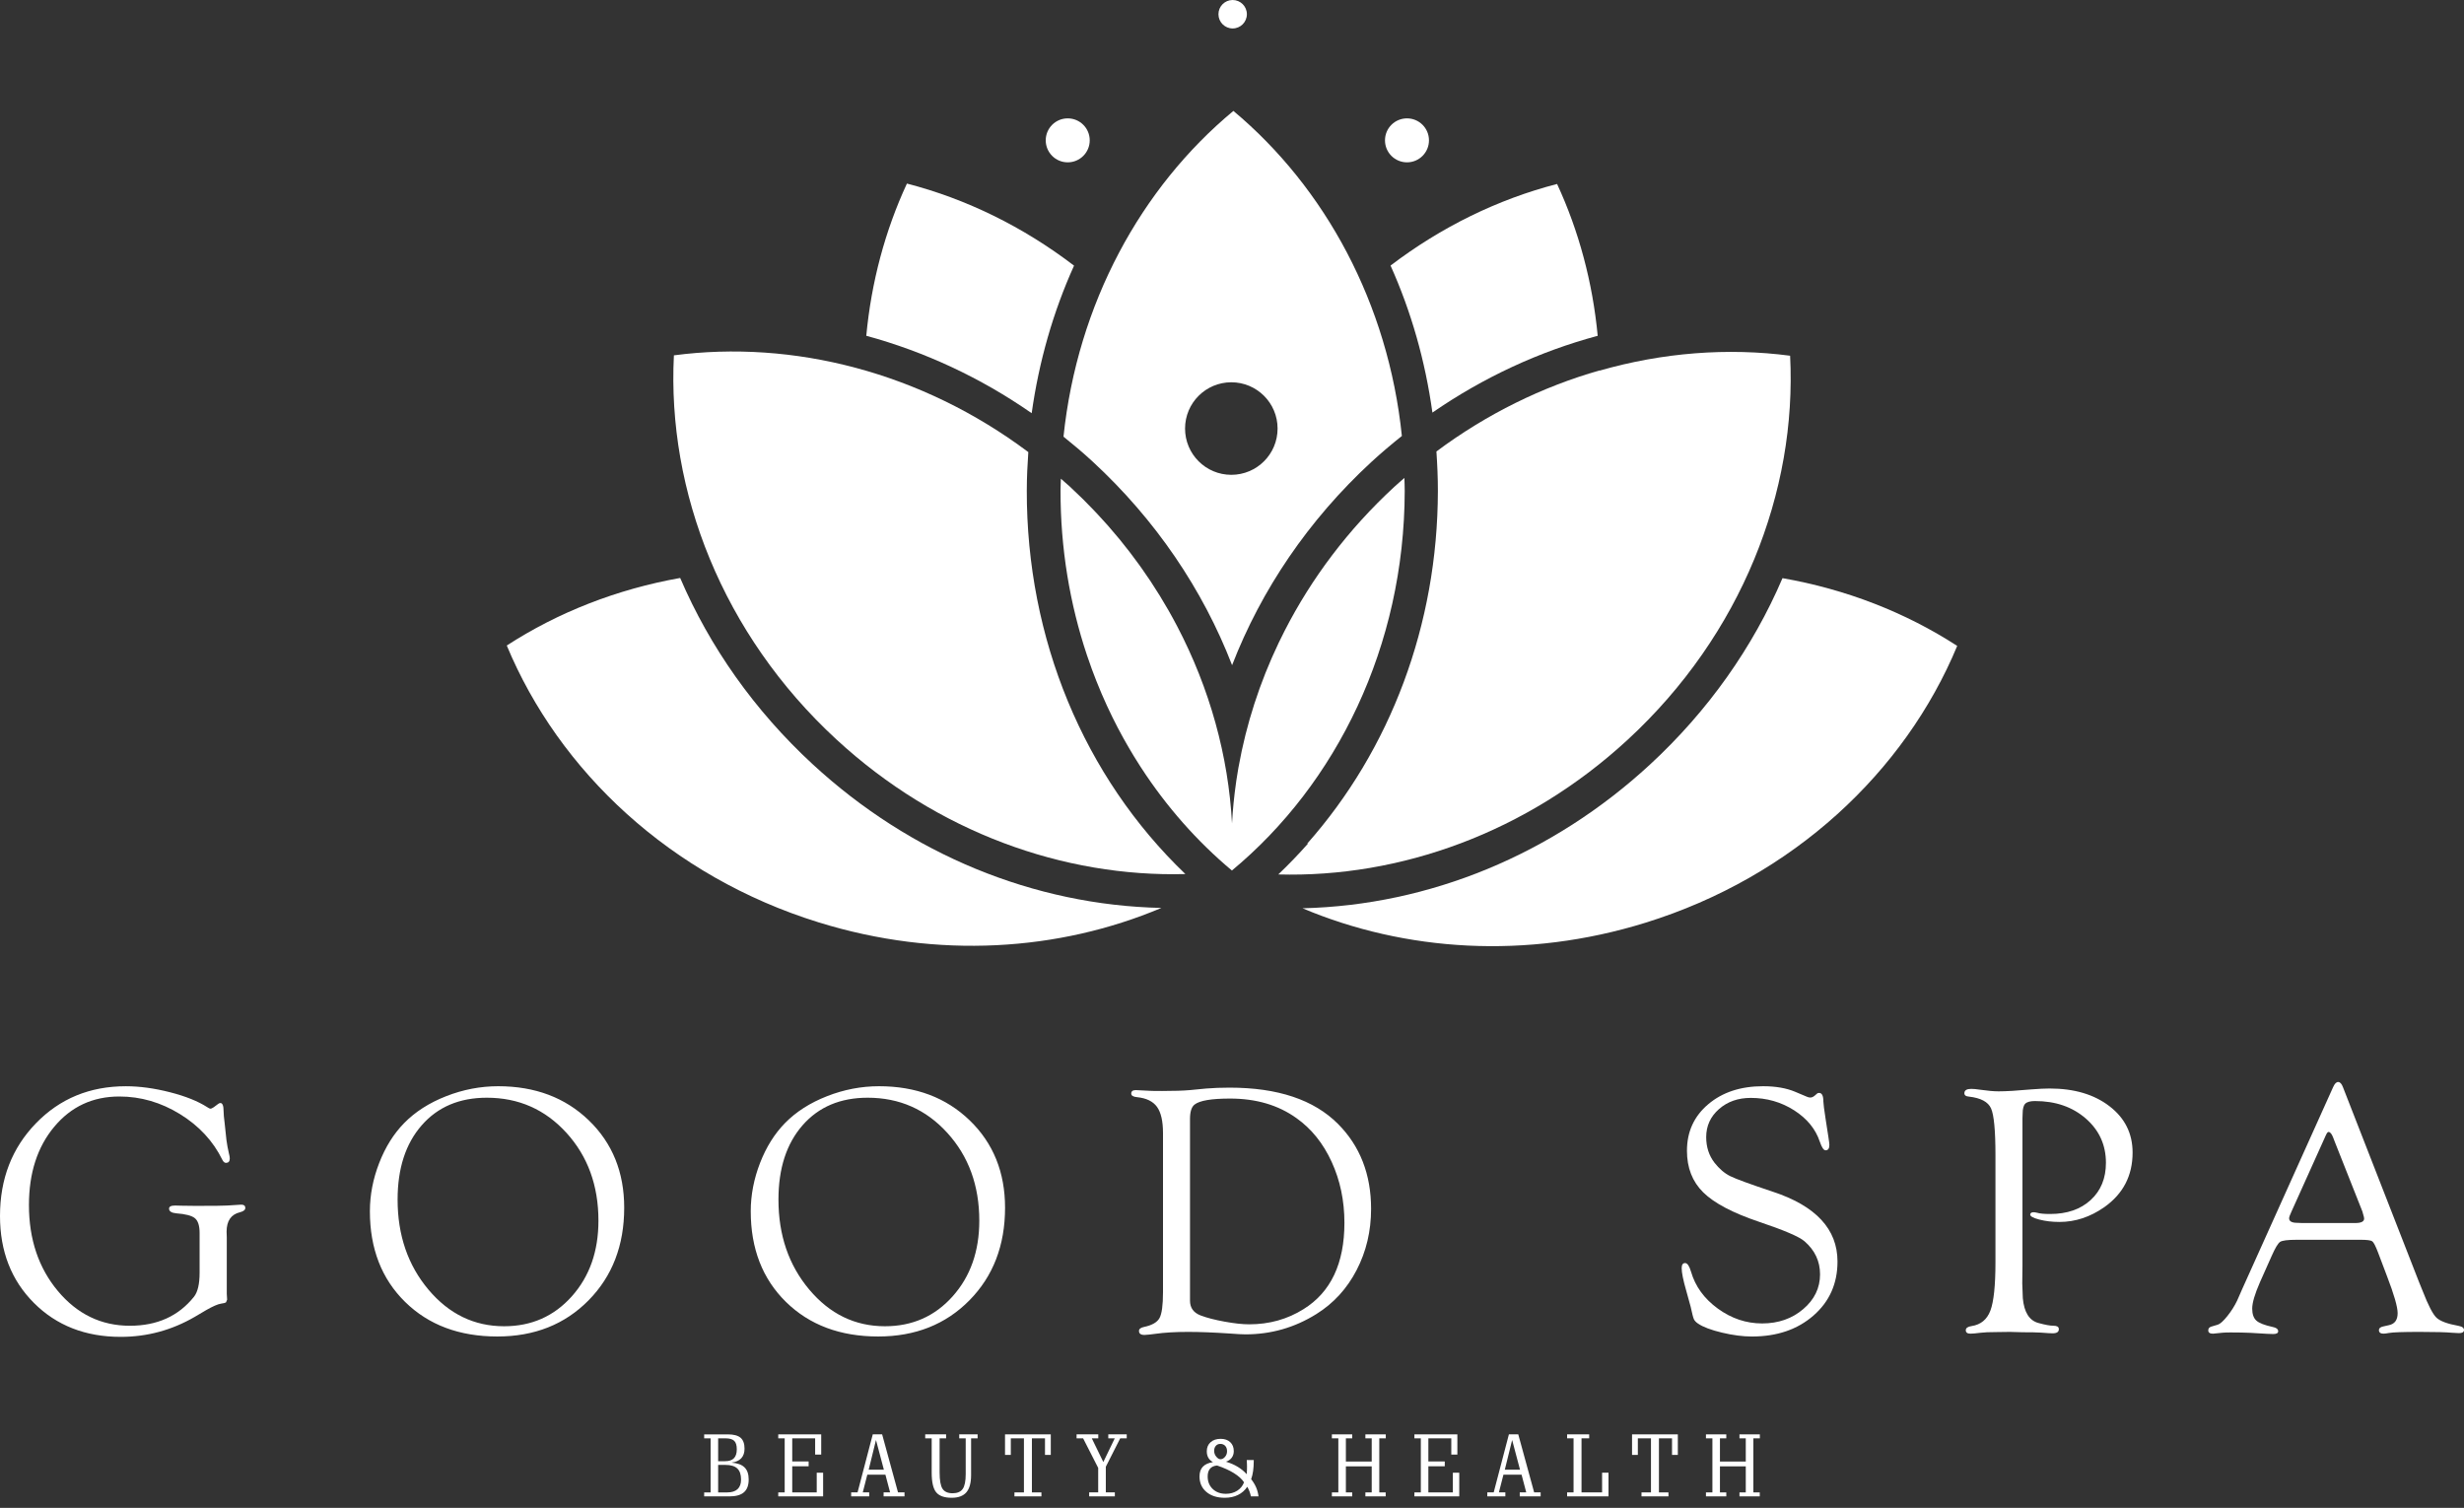 <svg width="134" height="82" viewBox="0 0 134 82" fill="none" xmlns="http://www.w3.org/2000/svg">
<rect x="0" y="0" width="134" height="82" fill="#333333" stroke="none"/>
<path d="M10.855 69.207V67.048C10.855 66.657 10.77 66.391 10.601 66.25C10.431 66.11 10.091 66.02 9.578 65.982C9.329 65.957 9.201 65.876 9.195 65.738C9.188 65.619 9.297 65.559 9.522 65.559L9.907 65.569L10.628 65.578C11.616 65.578 12.189 65.572 12.35 65.559C12.793 65.527 13.049 65.511 13.12 65.511C13.267 65.511 13.341 65.571 13.341 65.689C13.341 65.796 13.245 65.875 13.053 65.924C12.566 66.04 12.323 66.393 12.323 66.983L12.333 67.29V70.367L12.352 70.675L12.294 70.819C12.256 70.852 12.163 70.877 12.017 70.896C11.844 70.922 11.578 71.038 11.22 71.242L10.586 71.616C9.338 72.34 7.998 72.701 6.565 72.701C4.645 72.701 3.071 72.085 1.843 70.854C0.614 69.622 0 68.047 0 66.127C0 64.111 0.651 62.431 1.953 61.088C3.255 59.744 4.885 59.072 6.843 59.072C7.598 59.072 8.399 59.182 9.247 59.399C10.095 59.616 10.771 59.888 11.277 60.214C11.354 60.266 11.408 60.292 11.44 60.292C11.485 60.292 11.546 60.266 11.623 60.214L11.853 60.042C11.898 60.003 11.942 59.985 11.988 59.985C12.102 59.985 12.16 60.135 12.16 60.436C12.16 60.576 12.18 60.794 12.218 61.089L12.314 61.991C12.346 62.234 12.391 62.477 12.448 62.72C12.48 62.836 12.496 62.928 12.496 62.998C12.496 63.153 12.432 63.232 12.304 63.239C12.221 63.245 12.151 63.191 12.093 63.075C11.593 62.055 10.825 61.226 9.788 60.587C8.75 59.949 7.652 59.63 6.492 59.63C5.045 59.63 3.863 60.179 2.948 61.278C2.031 62.376 1.574 63.795 1.574 65.533C1.574 67.398 2.101 68.959 3.152 70.214C4.205 71.469 5.509 72.097 7.063 72.097C8.547 72.097 9.709 71.572 10.548 70.522C10.752 70.266 10.855 69.829 10.855 69.208L10.855 69.207Z" fill="white"/>
<path d="M26.474 59.696C24.989 59.696 23.808 60.195 22.934 61.195C22.059 62.195 21.623 63.541 21.623 65.234C21.623 67.17 22.182 68.802 23.299 70.131C24.417 71.46 25.789 72.124 27.416 72.124C28.901 72.124 30.127 71.583 31.095 70.5C32.062 69.417 32.545 68.046 32.545 66.384C32.545 64.474 31.965 62.882 30.807 61.608C29.648 60.333 28.203 59.696 26.474 59.696ZM27.094 59.071C29.096 59.071 30.74 59.69 32.022 60.927C33.305 62.165 33.946 63.749 33.946 65.68C33.946 67.725 33.3 69.404 32.008 70.715C30.715 72.026 29.061 72.681 27.046 72.681C24.979 72.681 23.308 72.054 22.031 70.801C20.755 69.548 20.116 67.904 20.116 65.871C20.116 64.989 20.284 64.115 20.621 63.248C20.956 62.382 21.409 61.658 21.979 61.076C22.58 60.462 23.341 59.974 24.262 59.614C25.184 59.252 26.127 59.071 27.094 59.071Z" fill="white"/>
<path d="M47.186 59.696C45.7 59.696 44.52 60.195 43.646 61.195C42.772 62.195 42.335 63.541 42.335 65.234C42.335 67.17 42.893 68.802 44.011 70.131C45.129 71.46 46.501 72.124 48.127 72.124C49.612 72.124 50.839 71.583 51.806 70.5C52.774 69.417 53.257 68.046 53.257 66.384C53.257 64.474 52.677 62.882 51.518 61.608C50.359 60.333 48.915 59.696 47.186 59.696ZM47.806 59.071C49.808 59.071 51.452 59.69 52.734 60.927C54.016 62.165 54.658 63.749 54.658 65.68C54.658 67.725 54.012 69.404 52.72 70.715C51.427 72.026 49.773 72.681 47.758 72.681C45.691 72.681 44.02 72.054 42.742 70.801C41.467 69.548 40.828 67.904 40.828 65.871C40.828 64.989 40.997 64.115 41.332 63.248C41.668 62.382 42.121 61.658 42.69 61.076C43.291 60.462 44.053 59.974 44.974 59.614C45.896 59.252 46.839 59.071 47.806 59.071Z" fill="white"/>
<path d="M64.716 60.854V70.734C64.716 71.124 64.911 71.392 65.301 71.539C65.64 71.667 66.073 71.779 66.6 71.874C67.127 71.971 67.573 72.019 67.937 72.019C69.03 72.019 70.014 71.743 70.89 71.194C72.372 70.274 73.114 68.709 73.114 66.498C73.114 65.297 72.882 64.192 72.419 63.183C71.956 62.173 71.318 61.382 70.506 60.806C69.516 60.096 68.311 59.742 66.892 59.742C65.882 59.742 65.24 59.851 64.965 60.068C64.799 60.196 64.716 60.458 64.716 60.854H64.716ZM63.248 61.617C63.248 60.97 63.139 60.496 62.922 60.194C62.704 59.894 62.342 59.717 61.837 59.666C61.626 59.647 61.52 59.583 61.52 59.469C61.52 59.345 61.603 59.282 61.77 59.282L62.528 59.32C62.605 59.327 62.829 59.33 63.2 59.33C63.847 59.33 64.348 59.314 64.707 59.282L65.599 59.196C65.984 59.164 66.406 59.148 66.866 59.148C69.489 59.148 71.456 59.806 72.769 61.125C73.965 62.328 74.564 63.866 74.564 65.741C74.564 66.951 74.301 68.061 73.776 69.072C73.251 70.083 72.522 70.879 71.588 71.461C70.41 72.197 69.125 72.565 67.73 72.565C67.563 72.565 67.27 72.55 66.847 72.517C65.989 72.46 65.245 72.431 64.611 72.431C63.926 72.431 63.331 72.466 62.826 72.537C62.595 72.569 62.413 72.588 62.279 72.594C62.054 72.607 61.942 72.535 61.942 72.378C61.942 72.272 62.032 72.2 62.211 72.163C62.646 72.072 62.928 71.913 63.056 71.682C63.184 71.451 63.248 70.98 63.248 70.269V61.617Z" fill="white"/>
<path d="M95.879 59.071C96.563 59.071 97.142 59.171 97.615 59.369L98.278 59.648C98.336 59.673 98.393 59.686 98.45 59.686C98.528 59.686 98.604 59.654 98.681 59.59L98.816 59.474C98.835 59.449 98.87 59.436 98.921 59.436C99.081 59.429 99.161 59.587 99.161 59.907C99.161 60.015 99.203 60.338 99.286 60.876L99.439 61.865C99.471 62.076 99.487 62.207 99.487 62.258C99.487 62.457 99.419 62.556 99.282 62.556C99.178 62.556 99.074 62.402 98.969 62.093C98.74 61.4 98.272 60.83 97.568 60.379C96.863 59.93 96.076 59.706 95.209 59.706C94.521 59.706 93.945 59.909 93.482 60.316C93.02 60.723 92.788 61.23 92.788 61.839C92.788 62.376 92.939 62.841 93.239 63.231C93.501 63.565 93.787 63.808 94.097 63.962C94.407 64.115 95.169 64.394 96.383 64.798C98.747 65.572 99.929 66.84 99.929 68.606C99.929 69.801 99.494 70.78 98.625 71.54C97.754 72.301 96.638 72.682 95.275 72.682C94.782 72.682 94.24 72.612 93.648 72.471C93.055 72.33 92.622 72.167 92.347 71.981C92.232 71.904 92.156 71.822 92.117 71.736C92.079 71.65 92.021 71.427 91.945 71.069C91.932 71.019 91.852 70.727 91.704 70.196C91.538 69.619 91.455 69.21 91.455 68.966C91.455 68.775 91.52 68.682 91.651 68.688C91.768 68.695 91.873 68.852 91.964 69.16C92.194 69.956 92.679 70.623 93.418 71.162C94.158 71.701 94.962 71.971 95.83 71.971C96.711 71.971 97.455 71.712 98.065 71.192C98.674 70.674 98.98 70.043 98.98 69.3C98.98 68.589 98.698 67.991 98.136 67.504C97.848 67.253 97.017 66.898 95.644 66.437C94.225 65.957 93.22 65.427 92.629 64.845C92.038 64.263 91.742 63.509 91.742 62.581C91.742 61.546 92.128 60.702 92.9 60.05C93.67 59.398 94.663 59.071 95.88 59.071H95.879Z" fill="white"/>
<path d="M109.988 60.847V68.858L109.977 69.79L110.007 70.597C110.077 71.372 110.366 71.823 110.871 71.951C111.222 72.047 111.488 72.096 111.667 72.096C111.86 72.096 111.958 72.151 111.965 72.264C111.977 72.427 111.865 72.508 111.628 72.508C111.52 72.508 111.306 72.495 110.986 72.47C110.78 72.456 110.449 72.45 109.988 72.45L109.306 72.431L108.557 72.441C108.18 72.441 107.895 72.453 107.703 72.479C107.453 72.511 107.27 72.527 107.156 72.527C106.989 72.527 106.906 72.465 106.906 72.34C106.906 72.221 107.011 72.145 107.223 72.114C107.722 72.038 108.063 71.757 108.245 71.27C108.427 70.785 108.519 69.909 108.519 68.643V62.822C108.519 61.479 108.438 60.63 108.279 60.275C108.119 59.92 107.718 59.708 107.078 59.636C106.906 59.623 106.823 59.558 106.829 59.441C106.836 59.29 106.961 59.215 107.203 59.215C107.325 59.215 107.488 59.231 107.693 59.262C108.096 59.32 108.429 59.349 108.691 59.349C109.101 59.349 109.696 59.314 110.476 59.243C110.88 59.211 111.21 59.195 111.466 59.195C112.802 59.195 113.889 59.517 114.723 60.161C115.559 60.803 115.977 61.643 115.977 62.679C115.977 63.934 115.464 64.922 114.441 65.646C113.673 66.183 112.86 66.452 112.003 66.452C111.6 66.452 111.23 66.408 110.894 66.32C110.558 66.232 110.396 66.139 110.409 66.038C110.422 65.962 110.483 65.924 110.591 65.924C110.642 65.924 110.706 65.933 110.783 65.952C110.929 65.998 111.166 66.019 111.492 66.019C112.411 66.019 113.146 65.766 113.699 65.259C114.251 64.752 114.527 64.078 114.527 63.237C114.527 62.268 114.163 61.466 113.435 60.83C112.707 60.195 111.785 59.877 110.668 59.877C110.411 59.877 110.236 59.925 110.14 60.021C110.045 60.117 109.997 60.3 109.997 60.569L109.987 60.847H109.988Z" fill="white"/>
<path d="M128.472 65.877L126.966 62.076L126.889 61.874C126.812 61.669 126.728 61.564 126.639 61.558C126.594 61.551 126.543 61.612 126.486 61.74L124.614 65.896C124.531 66.075 124.489 66.193 124.489 66.251C124.489 66.417 124.636 66.5 124.931 66.5L125.19 66.511H128.089C128.408 66.511 128.569 66.43 128.569 66.27C128.569 66.225 128.552 66.151 128.52 66.049L128.473 65.877H128.472ZM128.357 67.422H124.882C124.409 67.422 124.114 67.46 123.999 67.536C123.883 67.614 123.73 67.87 123.538 68.307L122.908 69.72C122.624 70.368 122.482 70.849 122.482 71.162C122.482 71.464 122.558 71.682 122.709 71.817C122.858 71.951 123.154 72.067 123.596 72.163C123.788 72.2 123.887 72.275 123.894 72.387C123.9 72.493 123.81 72.547 123.626 72.547C123.556 72.547 123.447 72.543 123.3 72.536L122.38 72.482C122.074 72.468 121.72 72.461 121.318 72.461C121.133 72.461 120.989 72.465 120.887 72.474C120.561 72.51 120.382 72.528 120.351 72.528C120.178 72.528 120.092 72.469 120.092 72.35C120.092 72.245 120.147 72.176 120.256 72.144L120.611 72.038C120.739 71.999 120.911 71.844 121.129 71.572C121.347 71.3 121.526 71.017 121.666 70.722L121.944 70.088L126.878 59.129C126.961 58.937 127.054 58.841 127.157 58.841C127.259 58.841 127.345 58.933 127.416 59.119L131.543 69.692L131.754 70.211C132.055 70.987 132.304 71.469 132.503 71.658C132.701 71.846 133.104 71.996 133.712 72.105C133.91 72.142 134.006 72.221 134 72.339C133.994 72.445 133.904 72.498 133.731 72.498C133.674 72.498 133.552 72.492 133.366 72.479C133.033 72.447 132.442 72.431 131.591 72.431C130.701 72.431 130.145 72.45 129.921 72.489C129.786 72.514 129.687 72.527 129.623 72.527C129.457 72.527 129.373 72.462 129.373 72.33C129.373 72.231 129.454 72.165 129.614 72.133L129.912 72.066C130.231 72.002 130.391 71.784 130.391 71.412C130.391 71.072 130.196 70.395 129.806 69.383L129.326 68.114C129.192 67.76 129.086 67.558 129.009 67.503C128.933 67.448 128.715 67.421 128.356 67.421L128.357 67.422Z" fill="white"/>
<path d="M39.055 79.665V81.16H39.55C39.797 81.16 39.985 81.101 40.111 80.983C40.238 80.864 40.301 80.691 40.301 80.462C40.301 80.188 40.233 79.987 40.095 79.858C39.958 79.73 39.745 79.665 39.456 79.665H39.055V79.665ZM39.055 78.221V79.462H39.438C39.651 79.462 39.81 79.409 39.913 79.302C40.017 79.196 40.069 79.033 40.069 78.815C40.069 78.601 40.023 78.448 39.93 78.357C39.838 78.266 39.678 78.22 39.451 78.22H39.055V78.221ZM39.573 78.004C39.897 78.004 40.131 78.065 40.275 78.188C40.419 78.311 40.49 78.51 40.49 78.783C40.49 79.002 40.431 79.176 40.312 79.304C40.192 79.431 40.016 79.51 39.783 79.541C40.104 79.566 40.34 79.651 40.49 79.799C40.641 79.947 40.716 80.166 40.716 80.457C40.716 80.772 40.63 81.003 40.459 81.152C40.288 81.303 40.023 81.377 39.663 81.377H38.295V81.161H38.645V78.221H38.295V78.005H39.573V78.004Z" fill="white"/>
<path d="M44.416 81.16V80.089H44.764V81.376H42.324V81.16H42.674V78.22H42.324V78.004H44.66V79.103H44.33V78.22H43.084V79.476H43.976V79.739H43.084V81.16H44.416Z" fill="white"/>
<path d="M47.639 78.31L47.243 79.923H48.067L47.639 78.31ZM47.464 78.003H47.973L48.837 81.159H49.19V81.376H48.053V81.159H48.406L48.152 80.197H47.167L46.92 81.159H47.27V81.376H46.289V81.159H46.637L47.464 78.003Z" fill="white"/>
<path d="M50.668 78.22H50.316V78.003H51.452V78.22H51.099V80.066C51.099 80.503 51.152 80.803 51.258 80.963C51.364 81.125 51.547 81.206 51.806 81.206C52.061 81.206 52.244 81.128 52.354 80.972C52.463 80.817 52.518 80.548 52.518 80.169V78.22H52.166V78.003H53.166V78.22H52.811V80.22C52.811 80.644 52.725 80.956 52.555 81.154C52.384 81.353 52.118 81.452 51.755 81.452C51.358 81.452 51.077 81.353 50.913 81.154C50.75 80.956 50.668 80.598 50.668 80.084V78.22Z" fill="white"/>
<path d="M55.685 81.16V78.22H54.971V79.121H54.656V78.004H57.145V79.121H56.83V78.22H56.118V81.16H56.636V81.376H55.169V81.16H55.685Z" fill="white"/>
<path d="M59.723 79.828L58.903 78.219H58.548V78.003H59.728V78.219H59.375L60.002 79.508L60.624 78.219H60.272V78.003H61.275V78.219H60.921L60.138 79.764V81.159H60.629V81.376H59.232V81.159H59.723V79.828Z" fill="white"/>
<path d="M66.375 79.356C66.463 79.356 66.544 79.313 66.619 79.227C66.694 79.141 66.731 79.038 66.731 78.918C66.731 78.799 66.698 78.702 66.631 78.63C66.564 78.558 66.475 78.522 66.366 78.522C66.265 78.522 66.183 78.557 66.122 78.626C66.061 78.695 66.03 78.786 66.03 78.9C66.03 79.018 66.067 79.124 66.144 79.216C66.22 79.309 66.298 79.356 66.375 79.356ZM66.187 79.697C66.016 79.713 65.889 79.771 65.805 79.871C65.72 79.97 65.677 80.11 65.677 80.292C65.677 80.573 65.769 80.8 65.952 80.974C66.134 81.148 66.374 81.236 66.668 81.236C66.902 81.236 67.106 81.18 67.282 81.069C67.457 80.958 67.581 80.805 67.654 80.611C67.541 80.437 67.359 80.271 67.109 80.114C66.858 79.957 66.551 79.818 66.187 79.697ZM65.965 79.512C65.853 79.451 65.769 79.372 65.713 79.275C65.658 79.178 65.629 79.063 65.629 78.927C65.629 78.72 65.697 78.555 65.834 78.432C65.971 78.309 66.154 78.247 66.385 78.247C66.603 78.247 66.776 78.308 66.905 78.429C67.033 78.549 67.097 78.711 67.097 78.913C67.097 79.053 67.06 79.172 66.987 79.272C66.915 79.37 66.809 79.443 66.673 79.49C66.911 79.562 67.126 79.655 67.315 79.77C67.504 79.886 67.666 80.019 67.8 80.171C67.805 80.087 67.81 80.01 67.813 79.942C67.815 79.874 67.816 79.814 67.816 79.763C67.816 79.725 67.815 79.676 67.813 79.615C67.81 79.554 67.807 79.483 67.802 79.4H68.183V79.455C68.183 79.651 68.171 79.832 68.148 79.998C68.125 80.162 68.089 80.311 68.042 80.441C68.157 80.587 68.247 80.736 68.313 80.888C68.378 81.04 68.421 81.203 68.442 81.377H68.028C68.009 81.282 67.984 81.192 67.951 81.106C67.917 81.019 67.877 80.935 67.83 80.854C67.7 81.049 67.532 81.197 67.324 81.299C67.116 81.402 66.876 81.452 66.606 81.452C66.192 81.452 65.861 81.347 65.609 81.136C65.359 80.925 65.233 80.643 65.233 80.292C65.233 80.067 65.293 79.891 65.415 79.762C65.536 79.634 65.72 79.551 65.965 79.512Z" fill="white"/>
<path d="M72.432 81.16H72.783V78.22H72.432V78.004H73.538V78.22H73.193V79.481H74.598V78.22H74.254V78.004H75.363V78.22H75.01V81.16H75.358V81.376H74.254V81.16H74.598V79.743H73.193V81.16H73.538V81.376H72.432V81.16Z" fill="white"/>
<path d="M79.011 81.16V80.089H79.359V81.376H76.92V81.16H77.269V78.22H76.92V78.004H79.256V79.103H78.926V78.22H77.679V79.476H78.571V79.739H77.679V81.16H79.011Z" fill="white"/>
<path d="M82.235 78.31L81.837 79.923H82.663L82.235 78.31ZM82.059 78.003H82.568L83.432 81.159H83.785V81.376H82.649V81.159H83.002L82.748 80.197H81.762L81.515 81.159H81.866V81.376H80.884V81.159H81.232L82.059 78.003Z" fill="white"/>
<path d="M86.008 78.219V81.159H87.127V80.088H87.475V81.376H85.224V81.159H85.575V78.219H85.224V78.003H86.425V78.219H86.008Z" fill="white"/>
<path d="M89.785 81.16V78.22H89.071V79.121H88.756V78.004H91.246V79.121H90.93V78.22H90.218V81.16H90.736V81.376H89.27V81.16H89.785Z" fill="white"/>
<path d="M92.775 81.16H93.126V78.22H92.775V78.004H93.881V78.22H93.536V79.481H94.941V78.22H94.598V78.004H95.706V78.22H95.353V81.16H95.701V81.376H94.598V81.16H94.941V79.743H93.536V81.16H93.881V81.376H92.775V81.16Z" fill="white"/>
<path d="M59.263 7.632C59.263 8.294 58.727 8.828 58.066 8.828C57.406 8.828 56.87 8.294 56.87 7.632C56.87 6.971 57.406 6.437 58.066 6.437C58.727 6.437 59.263 6.971 59.263 7.632Z" fill="white"/>
<path d="M77.712 7.632C77.712 8.294 77.177 8.828 76.517 8.828C75.856 8.828 75.32 8.294 75.32 7.632C75.32 6.971 75.856 6.437 76.517 6.437C77.177 6.437 77.712 6.971 77.712 7.632Z" fill="white"/>
<path d="M67.809 0.773C67.809 1.2 67.463 1.547 67.035 1.547C66.609 1.547 66.263 1.2 66.263 0.773C66.263 0.346 66.609 0 67.035 0C67.463 0 67.809 0.346 67.809 0.773Z" fill="white"/>
<path d="M55.841 26.662C55.841 25.965 55.875 25.273 55.923 24.586C50.11 20.231 43.123 18.471 36.649 19.324C36.273 26.714 39.287 34.492 45.483 40.209C50.969 45.271 57.864 47.712 64.465 47.533C58.949 42.246 55.823 34.743 55.84 26.662H55.841Z" fill="white"/>
<path d="M76.377 25.995C76.376 25.996 76.374 25.997 76.373 25.998V25.994C76.192 26.154 76.006 26.31 75.827 26.475C73.311 28.795 71.321 31.456 69.869 34.291C69.866 34.297 69.863 34.303 69.86 34.309C69.751 34.521 69.646 34.734 69.543 34.948C68.502 37.123 67.774 39.392 67.362 41.684C67.357 41.711 67.351 41.738 67.346 41.766C67.326 41.883 67.308 42 67.289 42.117C67.271 42.232 67.25 42.349 67.233 42.464C67.229 42.492 67.226 42.521 67.222 42.549C67.115 43.292 67.041 44.035 67.001 44.778C66.803 41.126 65.798 37.45 64.008 34.037C64.005 34.032 64.003 34.028 64 34.023C63.863 33.76 63.72 33.5 63.573 33.241C63.564 33.225 63.555 33.209 63.547 33.194C63.242 32.66 62.918 32.133 62.575 31.615C62.57 31.608 62.566 31.6 62.561 31.594C62.405 31.358 62.243 31.125 62.079 30.893C62.044 30.843 62.007 30.792 61.971 30.741C61.83 30.546 61.686 30.353 61.54 30.16C61.5 30.108 61.461 30.055 61.421 30.002C61.243 29.772 61.063 29.544 60.878 29.318C60.873 29.312 60.869 29.307 60.864 29.302C60.673 29.069 60.477 28.839 60.277 28.611C60.227 28.555 60.176 28.499 60.126 28.443C59.978 28.276 59.827 28.111 59.674 27.947C59.607 27.876 59.54 27.804 59.471 27.733C59.324 27.579 59.174 27.426 59.023 27.274C58.958 27.209 58.894 27.143 58.828 27.079C58.613 26.868 58.395 26.659 58.172 26.453C58.014 26.308 57.853 26.172 57.693 26.032C57.689 26.243 57.675 26.453 57.675 26.665C57.669 29.821 58.18 32.845 59.116 35.643C59.12 35.653 59.123 35.663 59.127 35.674C59.2 35.892 59.276 36.11 59.356 36.326L59.371 36.371C59.452 36.59 59.534 36.807 59.62 37.023C59.623 37.032 59.626 37.039 59.63 37.047C59.808 37.498 59.998 37.942 60.199 38.378C60.207 38.395 60.215 38.411 60.223 38.428C60.309 38.615 60.399 38.802 60.489 38.987C60.528 39.067 60.569 39.145 60.609 39.225C60.669 39.344 60.729 39.464 60.791 39.582C60.844 39.683 60.899 39.784 60.953 39.884C61.003 39.977 61.053 40.07 61.104 40.162C61.168 40.276 61.232 40.389 61.297 40.502C61.339 40.577 61.382 40.651 61.426 40.724C61.499 40.85 61.574 40.975 61.649 41.099C61.682 41.153 61.715 41.206 61.749 41.26C61.836 41.4 61.924 41.54 62.013 41.679C62.027 41.701 62.041 41.721 62.055 41.743C63.435 43.867 65.1 45.755 66.99 47.336V47.337L66.99 47.337V47.339V47.34C66.991 47.34 66.992 47.339 66.992 47.338C66.993 47.339 66.994 47.34 66.995 47.34C72.69 42.616 76.376 35.134 76.393 26.705C76.394 26.467 76.381 26.232 76.376 25.995L76.377 25.995Z" fill="white"/>
<path d="M97.352 19.345C93.959 18.899 90.425 19.17 86.992 20.155V20.144C83.89 21.028 80.873 22.499 78.117 24.551C78.165 25.266 78.198 25.983 78.197 26.708C78.181 33.977 75.623 40.765 71.08 45.889C71.104 45.879 71.127 45.867 71.151 45.856C70.631 46.444 70.087 47.011 69.517 47.554C76.124 47.737 83.026 45.297 88.517 40.23C94.715 34.513 97.728 26.735 97.352 19.345V19.345Z" fill="white"/>
<path d="M96.938 31.441C95.33 35.196 92.893 38.662 89.726 41.583C84.428 46.473 77.742 49.227 70.835 49.394C76.401 51.743 83.001 52.19 89.48 50.181C97.536 47.686 103.599 41.958 106.439 35.126C103.622 33.299 100.385 32.044 96.938 31.441Z" fill="white"/>
<path d="M36.99 31.431C33.57 32.038 30.358 33.29 27.56 35.105C30.401 41.937 36.465 47.664 44.52 50.16C50.998 52.169 57.596 51.724 63.161 49.375C56.228 49.225 49.514 46.469 44.196 41.561C41.034 38.644 38.598 35.183 36.99 31.431Z" fill="white"/>
<path d="M58.41 14.447C55.648 12.335 52.55 10.816 49.321 9.983C48.132 12.548 47.384 15.351 47.111 18.26C50.289 19.125 53.331 20.54 56.106 22.471C56.501 19.657 57.275 16.956 58.41 14.447Z" fill="white"/>
<path d="M86.888 18.262C86.613 15.36 85.865 12.564 84.679 10.005C81.462 10.835 78.376 12.345 75.622 14.442C76.747 16.945 77.512 19.637 77.899 22.437C80.675 20.52 83.714 19.114 86.888 18.262Z" fill="white"/>
<path d="M66.963 20.789C68.352 20.789 69.479 21.916 69.479 23.305C69.479 24.695 68.352 25.822 66.963 25.822C65.573 25.822 64.447 24.695 64.447 23.305C64.447 21.916 65.573 20.789 66.963 20.789ZM59.421 25.101C62.846 28.262 65.413 32.06 67.005 36.174C68.595 32.069 71.159 28.279 74.58 25.122C75.118 24.627 75.674 24.159 76.238 23.708C75.497 16.512 72.068 10.207 67.076 6.032C62.05 10.201 58.592 16.523 57.836 23.746C58.376 24.18 58.908 24.627 59.421 25.101Z" fill="white"/>
</svg>

